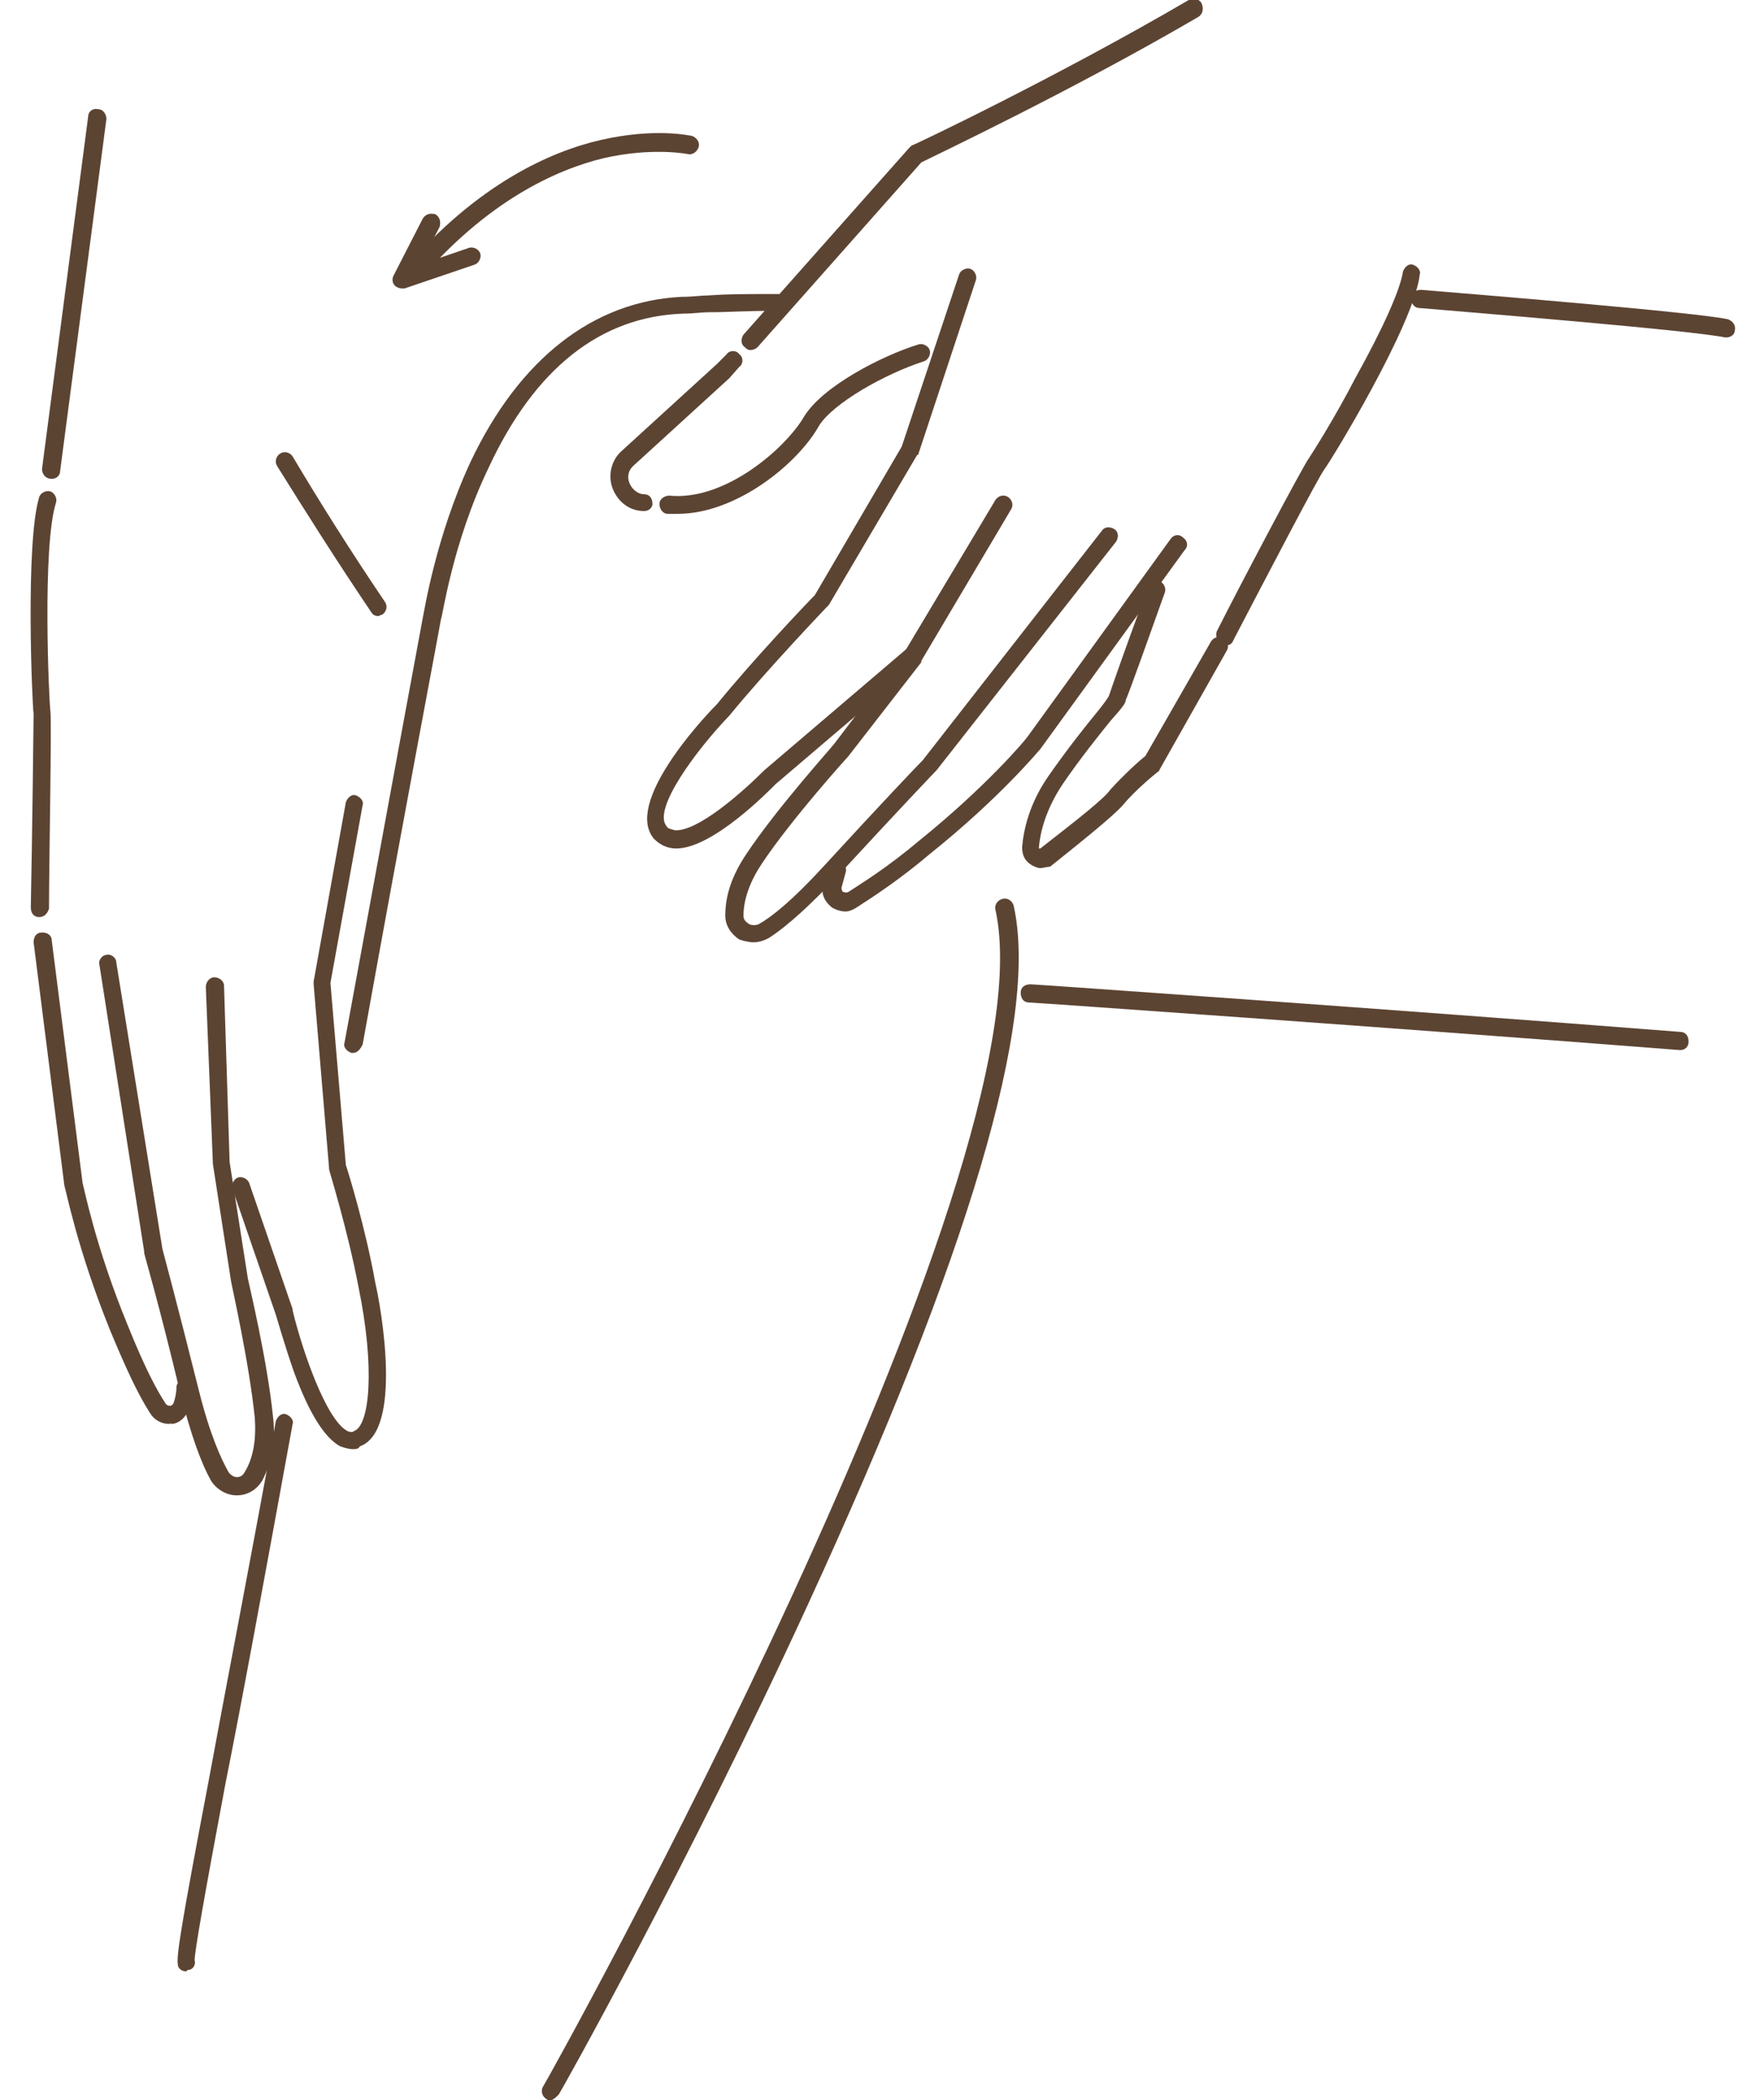 <?xml version="1.0" encoding="utf-8"?>
<!-- Generator: Adobe Illustrator 26.3.1, SVG Export Plug-In . SVG Version: 6.00 Build 0)  -->
<svg version="1.1" id="Livello_1" xmlns="http://www.w3.org/2000/svg" xmlns:xlink="http://www.w3.org/1999/xlink" x="0px" y="0px"
	 viewBox="0 0 125.7 150" style="enable-background:new 0 0 125.7 150;" xml:space="preserve">
<style type="text/css">
	.st0{fill:#5C4433;}
</style>
<g>
	<g>
		<path class="st0" d="M123.3,24.1c0,0-0.1,0-0.1,0c-2.3-0.5-18.3-1.8-21.8-2.1c-0.4,0-0.6-0.3-0.6-0.7c0-0.4,0.3-0.6,0.7-0.6
			c3.6,0.3,19.6,1.6,21.9,2.1c0.3,0.1,0.6,0.4,0.5,0.8C123.9,23.9,123.6,24.1,123.3,24.1z"/>
	</g>
	<g>
		<path class="st0" d="M25.2,75.2c0,0-0.1,0-0.1,0c-0.3-0.1-0.6-0.4-0.5-0.7c3.1-16.9,5.5-29.9,5.6-30.4c0.1-0.4,0.9-5.7,3.4-11.1
			c3.5-7.4,8.8-11.5,15.1-11.8c0.8,0,1.4-0.1,1.9-0.1c1.4-0.1,2.4-0.1,5-0.1c0.4,0,0.6,0.3,0.6,0.6s-0.3,0.6-0.6,0.6
			c-2.5,0-3.6,0.1-4.9,0.1c-0.6,0-1.2,0.1-1.9,0.1c-5.9,0.2-10.6,3.9-13.9,11c-2.6,5.4-3.3,10.7-3.4,10.8c0,0,0,0,0,0
			c0,0.1-2.5,13.2-5.6,30.4C25.7,75,25.5,75.2,25.2,75.2z"/>
	</g>
	<g>
		<path class="st0" d="M13.3,140.8c-0.3,0-0.6-0.2-0.6-0.5c-0.1-0.6,0.2-2.6,2.2-13.1c1.1-6,2.7-14.2,4.8-25.7
			c0.1-0.3,0.4-0.6,0.7-0.5c0.3,0.1,0.6,0.4,0.5,0.7c-2.1,11.5-3.6,19.7-4.8,25.7c-1.5,8-2.2,12-2.2,12.6c0.1,0.3-0.1,0.7-0.5,0.7
			C13.3,140.8,13.3,140.8,13.3,140.8z M13.9,140C13.9,140,13.9,140,13.9,140C13.9,140,13.9,140,13.9,140z"/>
	</g>
	<g>
		<path class="st0" d="M120,75C120,75,120,75,120,75c-20.5-1.6-46.2-3.4-46.5-3.4c-0.4,0-0.6-0.3-0.6-0.7s0.3-0.6,0.7-0.6
			c0.3,0,26,1.8,46.4,3.4c0.4,0,0.6,0.3,0.6,0.7C120.6,74.8,120.3,75,120,75z"/>
	</g>
	<g>
		<path class="st0" d="M29.3,20.4c-0.1,0-0.3-0.1-0.4-0.2c-0.3-0.2-0.3-0.6-0.1-0.9c5.3-6.2,10.6-8.5,14.1-9.3
			c3.9-0.9,6.4-0.3,6.5-0.3c0.3,0.1,0.6,0.4,0.5,0.8c-0.1,0.3-0.4,0.6-0.8,0.5l0,0c0,0-2.5-0.5-6,0.3c-3.3,0.8-8.3,3-13.3,8.9
			C29.7,20.3,29.5,20.4,29.3,20.4z"/>
	</g>
	<g>
		<path class="st0" d="M28.7,20.6c-0.2,0-0.4-0.1-0.5-0.2c-0.2-0.2-0.2-0.5-0.1-0.7l2.1-4.1c0.2-0.3,0.5-0.4,0.9-0.3
			c0.3,0.2,0.4,0.5,0.3,0.9L30,18.9l3.5-1.2c0.3-0.1,0.7,0.1,0.8,0.4c0.1,0.3-0.1,0.7-0.4,0.8l-5,1.7C28.8,20.6,28.8,20.6,28.7,20.6
			z"/>
	</g>
	<g>
		<path class="st0" d="M39.3,150c-0.1,0-0.2,0-0.3-0.1c-0.3-0.2-0.4-0.6-0.2-0.9c0.4-0.6,36.4-65.2,32.3-84
			c-0.1-0.3,0.1-0.7,0.5-0.8c0.3-0.1,0.7,0.1,0.8,0.5c1.8,8.1-3.2,24.9-14.7,49.9c-8.5,18.5-17.7,34.9-17.8,35
			C39.7,149.8,39.5,150,39.3,150z"/>
	</g>
	<g>
		<path class="st0" d="M46,36.5C46,36.5,46,36.5,46,36.5c-1,0-1.8-0.6-2.2-1.5c-0.4-0.9-0.2-2,0.5-2.7c0,0,0,0,0,0l6.9-6.3l0.7-0.7
			c0.2-0.3,0.7-0.3,0.9,0c0.3,0.2,0.3,0.7,0,0.9l-0.7,0.8c0,0,0,0,0,0l-6.9,6.3c-0.4,0.4-0.4,0.9-0.2,1.3c0.2,0.4,0.6,0.7,1,0.7
			c0.4,0,0.6,0.3,0.6,0.7C46.6,36.2,46.4,36.5,46,36.5z"/>
	</g>
	<g>
		<path class="st0" d="M53.6,25c-0.2,0-0.3-0.1-0.4-0.2c-0.3-0.2-0.3-0.6-0.1-0.9l11.8-13.3c0.1-0.1,0.1-0.1,0.2-0.2
			c0.1,0,10.4-4.9,19.8-10.4c0.3-0.2,0.7-0.1,0.9,0.2C86,0.6,85.9,1,85.6,1.2C76.7,6.4,67,11,65.8,11.6L54.1,24.8
			C54,24.9,53.8,25,53.6,25z"/>
	</g>
	<g>
		<path class="st0" d="M87.5,46.1c-0.1,0-0.2,0-0.3-0.1c-0.3-0.2-0.4-0.6-0.3-0.9c1.4-2.8,6.2-11.9,6.6-12.4
			c0.2-0.3,1.8-2.8,3.3-5.7c2-3.6,3.2-6.3,3.4-7.6c0.1-0.3,0.4-0.6,0.7-0.5c0.3,0.1,0.6,0.4,0.5,0.7C101,23.2,95,33,94.6,33.5
			c-0.4,0.5-4.2,7.8-6.5,12.2C88,46,87.8,46.1,87.5,46.1z"/>
	</g>
	<g>
		<path class="st0" d="M48.3,60.6C48.2,60.6,48.2,60.6,48.3,60.6c-0.7,0-1.2-0.3-1.6-0.7c-2.1-2.5,3.3-8.4,4.5-9.6
			c2.6-3.2,6.5-7.3,7-7.8l6.2-10.6l4.1-12.3c0.1-0.3,0.5-0.5,0.8-0.4c0.3,0.1,0.5,0.5,0.4,0.8l-4.1,12.4c0,0,0,0.1-0.1,0.1
			l-6.3,10.7c0,0-0.1,0.1-0.1,0.1c0,0-4.3,4.5-7,7.8c0,0,0,0,0,0c-2.4,2.5-5.5,6.7-4.5,7.9c0.1,0.2,0.3,0.2,0.6,0.3
			c1.6,0.1,4.7-2.6,6.4-4.3c0,0,0,0,0,0l10.2-8.7c0.3-0.2,0.7-0.2,0.9,0.1c0.2,0.3,0.2,0.7-0.1,0.9l-10.2,8.7
			C54.9,56.5,50.9,60.6,48.3,60.6z"/>
	</g>
	<g>
		<path class="st0" d="M53.8,67.3c-0.3,0-0.7-0.1-1-0.2c-0.6-0.4-1-1-1-1.7c0-1.5,0.5-2.9,1.5-4.4c2.2-3.3,6-7.5,6.3-7.9l5.1-6.7
			l6.4-10.7c0.2-0.3,0.6-0.4,0.9-0.2c0.3,0.2,0.4,0.6,0.2,0.9l-6.4,10.8c0,0,0,0,0,0.1l-5.2,6.7c0,0,0,0,0,0c0,0-4,4.4-6.2,7.7
			c-0.8,1.2-1.3,2.5-1.3,3.7c0,0.4,0.3,0.5,0.4,0.6c0.2,0.1,0.5,0.1,0.7,0c0.9-0.5,2.4-1.7,4.6-4.1c4.4-4.8,6.8-7.3,7.1-7.6
			l12.8-16.4c0.2-0.3,0.6-0.3,0.9-0.1c0.3,0.2,0.3,0.6,0.1,0.9L66.9,55c0,0,0,0,0,0c0,0-2.4,2.5-7.1,7.6c-1.9,2-3.5,3.5-4.9,4.4
			C54.5,67.2,54.2,67.3,53.8,67.3z"/>
	</g>
	<g>
		<path class="st0" d="M60.4,65.1c-0.3,0-0.7-0.1-1-0.3c-0.5-0.4-0.8-1-0.6-1.6c0.1-0.4,0.2-0.8,0.4-1.3c0.1-0.3,0.5-0.5,0.8-0.4
			c0.3,0.1,0.5,0.5,0.4,0.8c-0.1,0.4-0.2,0.7-0.3,1.1c0,0.2,0.1,0.3,0.1,0.3c0.1,0,0.2,0.1,0.4,0c0.9-0.6,2.6-1.6,5.1-3.7
			c4.7-3.8,7.5-7.1,7.7-7.4l10.2-14.1c0.2-0.3,0.6-0.4,0.9-0.1c0.3,0.2,0.4,0.6,0.1,0.9L74.3,53.5c0,0,0,0,0,0
			c-0.1,0.1-2.9,3.5-7.9,7.5c-2,1.7-3.8,2.9-5.2,3.8C60.9,65,60.6,65.1,60.4,65.1z"/>
	</g>
	<g>
		<path class="st0" d="M74.3,62c-0.2,0-0.4-0.1-0.6-0.2c-0.5-0.3-0.7-0.7-0.7-1.3c0.1-1.2,0.5-3.1,1.9-5.1c1.4-2,2.6-3.5,3.5-4.6
			c0.4-0.5,0.7-0.9,0.8-1.1c0.2-0.6,1.1-3.2,2.8-7.8c0.1-0.3,0.5-0.5,0.8-0.4c0.3,0.1,0.5,0.5,0.4,0.8c-1,2.8-2.6,7.3-2.8,7.7
			c0,0.2-0.2,0.5-1.1,1.5c-0.8,1-2.1,2.6-3.4,4.5c-1.2,1.8-1.6,3.4-1.7,4.5c0,0,0,0,0,0.1c0,0,0,0,0.1,0c2.7-2.1,4.6-3.6,5-4.2
			c0.9-1,2.1-2.1,2.5-2.4l4.7-8.2c0.2-0.3,0.6-0.4,0.9-0.2c0.3,0.2,0.4,0.6,0.2,0.9L82.8,55c0,0.1-0.1,0.1-0.2,0.2
			c0,0-1.5,1.2-2.4,2.3c-0.7,0.8-3.2,2.8-5.2,4.4C74.8,61.9,74.5,62,74.3,62z M80.4,50.1C80.4,50.1,80.4,50.1,80.4,50.1
			C80.4,50.1,80.4,50.1,80.4,50.1z M79.1,49.8c0,0,0,0.1,0,0.1C79.1,49.9,79.1,49.9,79.1,49.8z"/>
	</g>
	<g>
		<path class="st0" d="M27,44c-0.2,0-0.4-0.1-0.5-0.3c-2.5-3.7-4.7-7.2-6.7-10.4c-0.2-0.3-0.1-0.7,0.2-0.9c0.3-0.2,0.7-0.1,0.9,0.2
			c1.9,3.2,4.1,6.7,6.6,10.4c0.2,0.3,0.1,0.7-0.2,0.9C27.2,43.9,27.1,44,27,44z"/>
	</g>
	<g>
		<path class="st0" d="M2.8,65.5C2.8,65.5,2.8,65.5,2.8,65.5c-0.4,0-0.6-0.3-0.6-0.7c0.1-5,0.2-13.2,0.2-13.8
			c-0.1-0.7-0.6-12.2,0.4-15.5c0.1-0.3,0.5-0.5,0.8-0.4c0.3,0.1,0.5,0.5,0.4,0.8c-1,3.1-0.5,14.2-0.4,14.9c0.1,0.7-0.1,11-0.1,14.1
			C3.4,65.2,3.2,65.5,2.8,65.5z"/>
	</g>
	<g>
		<path class="st0" d="M25.2,103.5c-0.3,0-0.6-0.1-0.9-0.2c-1.1-0.6-2.2-2.3-3.3-5.3c-0.7-2-1.2-3.8-1.3-4.1l-3.1-9
			c-0.1-0.3,0.1-0.7,0.4-0.8c0.3-0.1,0.7,0.1,0.8,0.4l3.1,9c0,0,0,0,0,0.1c0.7,2.9,2.4,7.8,3.9,8.6c0.2,0.1,0.4,0.1,0.5,0
			c1.1-0.4,1.5-4.5,0.3-10.3c-0.8-4.2-2.1-8.3-2.1-8.4c0,0,0-0.1,0-0.1l-1.1-13.1c0-0.1,0-0.1,0-0.2l2.3-12.8
			c0.1-0.3,0.4-0.6,0.7-0.5s0.6,0.4,0.5,0.7l-2.3,12.7l1.1,13c0.2,0.6,1.4,4.5,2.1,8.4c0.4,1.7,2,10.6-1.1,11.7
			C25.6,103.5,25.4,103.5,25.2,103.5z"/>
	</g>
	<g>
		<path class="st0" d="M16.9,106.8c-0.7,0-1.4-0.4-1.8-1c-0.8-1.4-1.5-3.5-2.2-6.2c-1.6-6.7-2.6-10-2.6-10.1c0,0,0,0,0-0.1L7.1,68.9
			c-0.1-0.3,0.2-0.7,0.5-0.7c0.3-0.1,0.7,0.2,0.7,0.5l3.3,20.5c0.1,0.4,1,3.7,2.6,10.1c0.8,3.2,1.6,4.9,2.1,5.8
			c0.1,0.2,0.4,0.4,0.6,0.4c0.1,0,0.4,0,0.6-0.4c0.6-1,0.8-2.3,0.7-3.8c-0.4-4-1.7-9.7-1.7-9.8c0,0,0,0,0,0l-1.3-8.4
			c0,0,0-0.1,0-0.1l-0.5-12.5c0-0.4,0.3-0.7,0.6-0.7c0.4,0,0.7,0.3,0.7,0.6L16.4,83l1.3,8.3c0.1,0.5,1.4,5.9,1.8,9.9
			c0.2,1.7-0.1,3.3-0.8,4.6C18.3,106.4,17.7,106.8,16.9,106.8C16.9,106.8,16.9,106.8,16.9,106.8z"/>
	</g>
	<g>
		<path class="st0" d="M12.1,101.7c-0.6,0-1.1-0.3-1.4-0.8c-0.9-1.4-1.8-3.4-2.8-5.8c-2.4-5.9-3.2-10.2-3.3-10.4c0,0,0,0,0,0
			L2.4,67.3c0-0.4,0.2-0.7,0.6-0.7c0.4,0,0.7,0.2,0.7,0.6l2.2,17.3c0.1,0.3,0.9,4.5,3.2,10.1c1.2,3,2.1,4.7,2.7,5.6
			c0.1,0.2,0.3,0.2,0.3,0.2c0.1,0,0.2,0,0.3-0.2c0.1-0.3,0.2-0.7,0.2-1.1c0-0.4,0.4-0.6,0.7-0.5c0.4,0,0.6,0.4,0.5,0.7
			c-0.1,0.4-0.2,0.9-0.3,1.3c-0.2,0.6-0.7,1.1-1.3,1.1C12.2,101.6,12.1,101.7,12.1,101.7z"/>
	</g>
	<g>
		<path class="st0" d="M48.4,36.7c-0.2,0-0.5,0-0.7,0c-0.4,0-0.6-0.4-0.6-0.7c0-0.4,0.4-0.6,0.7-0.6c4,0.4,8.3-3.4,9.6-5.6
			c1.3-2.2,5.6-4.4,8.2-5.2c0.3-0.1,0.7,0.1,0.8,0.4c0.1,0.3-0.1,0.7-0.4,0.8c-2.8,0.9-6.5,3-7.5,4.6C57,33.1,52.6,36.7,48.4,36.7z"
			/>
	</g>
	<g>
		<path class="st0" d="M3.7,34.2C3.7,34.2,3.6,34.2,3.7,34.2C3.2,34.2,3,33.8,3,33.5L6.3,8.3C6.3,8,6.6,7.7,7,7.8
			c0.4,0,0.6,0.4,0.6,0.7L4.3,33.6C4.3,34,4,34.2,3.7,34.2z"/>
	</g>
</g>
</svg>
